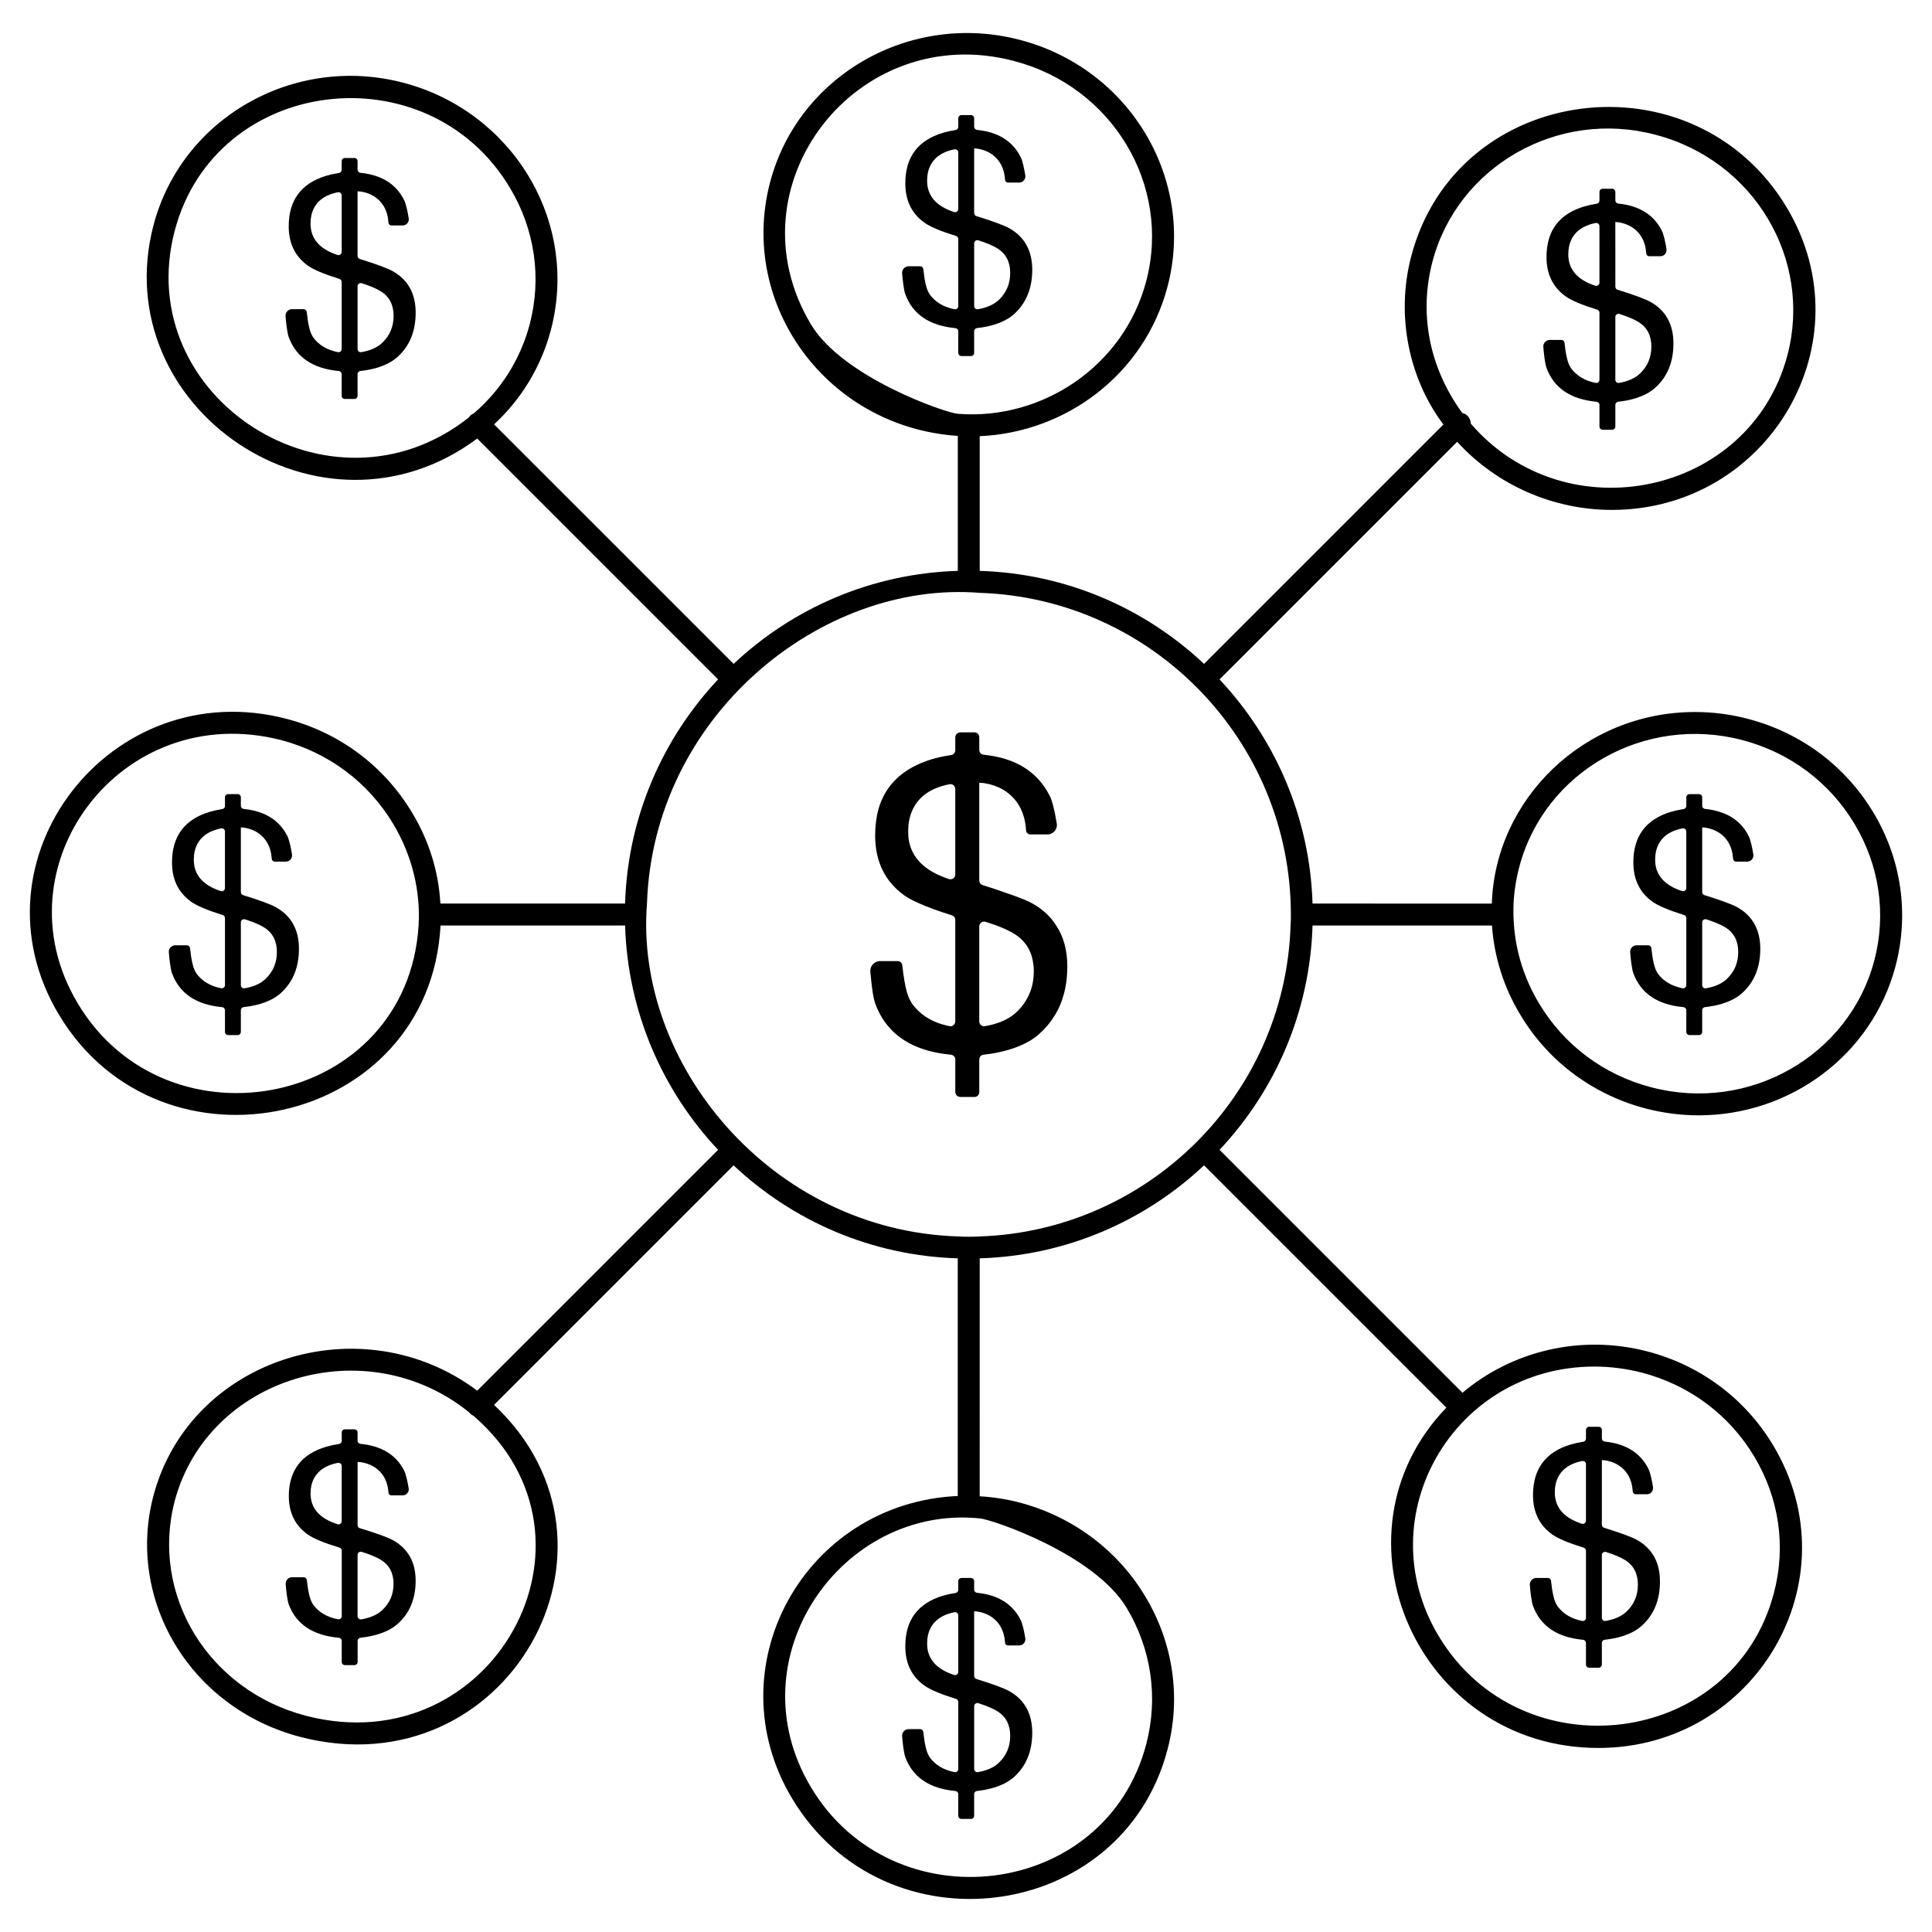 <?xml version="1.0" encoding="UTF-8"?>
<!-- Uploaded to: ICON Repo, www.svgrepo.com, Generator: ICON Repo Mixer Tools -->
<svg fill="#000000" width="800px" height="800px" version="1.1" viewBox="144 144 512 512" xmlns="http://www.w3.org/2000/svg">
 <g>
  <path d="m568.71 194.02h2.531c0.465 0 0.84 0.375 0.84 0.84v2.254c0 0.434 0.336 0.789 0.77 0.832 5.574 0.566 9.43 2.969 11.559 7.207 0.539 1.062 0.965 3.246 1.223 4.844 0.16 1-0.605 1.906-1.621 1.906h-2.981c-0.41 0-0.734-0.328-0.762-0.734-0.215-3.285-1.586-5.672-4.117-7.164-0.953-0.535-1.996-0.895-3.133-1.078-0.301-0.047-0.617-0.07-0.941-0.07l0.004 17.129c0 0.367 0.25 0.695 0.602 0.805 4.422 1.371 7.332 2.449 8.734 3.227 4.039 2.297 6.059 5.961 6.059 10.996 0 4.941-1.613 8.863-4.84 11.762-0.512 0.465-1.078 0.883-1.707 1.254-2.156 1.27-4.852 2.082-8.086 2.434-0.43 0.047-0.762 0.398-0.762 0.828v5.746c0 0.465-0.375 0.84-0.84 0.84h-2.531c-0.465 0-0.84-0.375-0.84-0.84v-5.731c0-0.438-0.34-0.793-0.773-0.832-6.871-0.645-11.293-3.637-13.262-8.984-0.418-1.199-0.699-3.766-0.84-5.547-0.078-1.004 0.715-1.863 1.723-1.863h3.059c0.434 0 0.793 0.336 0.836 0.762 0.324 3.102 0.801 5.18 1.422 6.231 0.094 0.141 0.188 0.301 0.277 0.488 1.508 2.047 3.699 3.352 6.582 3.914 0.508 0.098 0.977-0.312 0.977-0.828v-17.777c0-0.367-0.246-0.695-0.598-0.805-4.086-1.273-6.879-2.453-8.387-3.539-3.367-2.414-5.051-5.879-5.051-10.402 0-6.938 3.32-11.402 9.961-13.398 1.043-0.309 2.16-0.555 3.352-0.734 0.414-0.062 0.723-0.41 0.723-0.828v-2.297c0-0.469 0.375-0.844 0.84-0.844zm-0.84 24.898v-14.996c0-0.539-0.5-0.93-1.031-0.82-3.926 0.789-6.266 2.844-7.016 6.16-0.141 0.672-0.207 1.391-0.207 2.156 0 3.969 2.375 6.734 7.129 8.293 0.551 0.184 1.125-0.215 1.125-0.793zm4.211 9.086v16.645c0 0.531 0.484 0.918 1.008 0.824 2.406-0.418 4.254-1.25 5.543-2.496 1.996-1.902 2.996-4.281 2.996-7.133 0-2.898-1.113-5.059-3.344-6.473-1.18-0.738-2.879-1.461-5.094-2.168-0.547-0.172-1.109 0.23-1.109 0.801z"/>
  <path d="m235.39 522.79h2.531c0.465 0 0.84 0.367 0.84 0.824v2.207c0 0.426 0.336 0.77 0.77 0.812 5.57 0.555 9.418 2.902 11.551 7.051 0.539 1.039 0.965 3.18 1.223 4.742 0.16 0.977-0.605 1.863-1.617 1.863h-2.977c-0.41 0-0.734-0.32-0.762-0.719-0.211-3.215-1.582-5.551-4.113-7.008-0.949-0.523-1.996-0.875-3.133-1.055-0.301-0.047-0.613-0.066-0.941-0.066v16.758c0 0.359 0.25 0.68 0.602 0.785 4.418 1.344 7.328 2.394 8.727 3.156 4.035 2.246 6.055 5.832 6.055 10.758 0 4.836-1.613 8.672-4.836 11.508-0.512 0.453-1.078 0.863-1.703 1.227-2.152 1.242-4.848 2.035-8.078 2.379-0.426 0.047-0.758 0.391-0.758 0.812v5.621c0 0.453-0.375 0.824-0.84 0.824h-2.531c-0.465 0-0.84-0.367-0.84-0.824v-5.609c0-0.426-0.34-0.773-0.773-0.812-6.863-0.629-11.281-3.559-13.25-8.793-0.418-1.172-0.699-3.684-0.836-5.43-0.078-0.984 0.711-1.824 1.723-1.824h3.055c0.434 0 0.789 0.328 0.836 0.746 0.324 3.035 0.797 5.066 1.422 6.098 0.094 0.137 0.188 0.297 0.277 0.477 1.504 2.004 3.695 3.281 6.574 3.828 0.508 0.098 0.977-0.305 0.977-0.812v-17.391c0-0.359-0.246-0.68-0.598-0.785-4.082-1.246-6.875-2.402-8.379-3.461-3.363-2.359-5.047-5.754-5.047-10.18 0-6.785 3.316-11.156 9.953-13.109 1.043-0.301 2.16-0.543 3.348-0.719 0.414-0.062 0.723-0.402 0.723-0.809v-2.246c-0.012-0.453 0.367-0.824 0.828-0.824zm-0.84 24.363v-14.672c0-0.527-0.5-0.906-1.031-0.805-3.922 0.773-6.262 2.781-7.008 6.027-0.141 0.66-0.207 1.363-0.207 2.109 0 3.883 2.375 6.586 7.125 8.117 0.551 0.176 1.121-0.211 1.121-0.777zm4.211 8.891v16.285c0 0.52 0.484 0.898 1.004 0.809 2.402-0.41 4.25-1.223 5.535-2.445 1.996-1.859 2.992-4.188 2.992-6.981 0-2.836-1.113-4.949-3.34-6.332-1.18-0.723-2.875-1.43-5.09-2.121-0.539-0.168-1.102 0.227-1.102 0.785z"/>
  <path d="m565.14 522.11h2.531c0.465 0 0.84 0.375 0.84 0.84v2.254c0 0.434 0.336 0.789 0.77 0.832 5.574 0.566 9.43 2.969 11.559 7.207 0.539 1.062 0.965 3.246 1.223 4.844 0.16 1-0.605 1.906-1.621 1.906h-2.981c-0.41 0-0.734-0.328-0.762-0.734-0.215-3.285-1.586-5.672-4.117-7.164-0.953-0.535-1.996-0.895-3.133-1.078-0.301-0.047-0.617-0.07-0.941-0.07v17.129c0 0.367 0.25 0.695 0.602 0.805 4.422 1.371 7.332 2.449 8.734 3.227 4.039 2.297 6.059 5.961 6.059 10.996 0 4.941-1.613 8.863-4.84 11.762-0.512 0.465-1.078 0.883-1.707 1.254-2.156 1.27-4.852 2.082-8.086 2.434-0.43 0.047-0.762 0.398-0.762 0.828v5.746c0 0.465-0.375 0.84-0.84 0.84h-2.531c-0.465 0-0.84-0.375-0.84-0.84v-5.731c0-0.438-0.34-0.793-0.773-0.832-6.871-0.645-11.293-3.637-13.262-8.984-0.418-1.199-0.699-3.766-0.84-5.547-0.078-1.004 0.715-1.863 1.723-1.863h3.059c0.434 0 0.793 0.336 0.836 0.762 0.324 3.102 0.801 5.18 1.422 6.231 0.094 0.141 0.188 0.301 0.277 0.488 1.508 2.047 3.699 3.352 6.582 3.914 0.508 0.098 0.977-0.312 0.977-0.828v-17.777c0-0.367-0.246-0.695-0.598-0.805-4.086-1.273-6.879-2.453-8.387-3.539-3.367-2.414-5.051-5.879-5.051-10.402 0-6.938 3.32-11.402 9.961-13.398 1.043-0.309 2.16-0.555 3.352-0.734 0.414-0.062 0.723-0.41 0.723-0.828v-2.297c0-0.469 0.379-0.844 0.844-0.844zm-0.844 24.898v-14.996c0-0.539-0.5-0.93-1.031-0.82-3.926 0.789-6.266 2.844-7.016 6.16-0.141 0.672-0.207 1.391-0.207 2.156 0 3.969 2.375 6.734 7.129 8.293 0.555 0.184 1.125-0.215 1.125-0.793zm4.215 9.086v16.645c0 0.531 0.484 0.918 1.008 0.824 2.406-0.418 4.254-1.25 5.543-2.496 1.996-1.902 2.996-4.281 2.996-7.133 0-2.898-1.113-5.059-3.344-6.473-1.18-0.738-2.879-1.461-5.094-2.168-0.547-0.172-1.109 0.23-1.109 0.801z"/>
  <path d="m235.39 185.87h2.531c0.465 0 0.84 0.375 0.84 0.84v2.254c0 0.434 0.336 0.789 0.77 0.832 5.574 0.566 9.43 2.969 11.559 7.207 0.539 1.062 0.965 3.246 1.223 4.844 0.16 1-0.605 1.906-1.621 1.906h-2.981c-0.41 0-0.734-0.328-0.762-0.734-0.215-3.285-1.586-5.672-4.117-7.164-0.953-0.535-1.996-0.895-3.133-1.078-0.301-0.047-0.617-0.07-0.941-0.07v17.129c0 0.367 0.25 0.695 0.602 0.805 4.422 1.371 7.332 2.449 8.734 3.227 4.039 2.297 6.059 5.961 6.059 10.996 0 4.941-1.613 8.863-4.84 11.762-0.512 0.465-1.078 0.883-1.707 1.254-2.156 1.27-4.852 2.082-8.086 2.434-0.43 0.047-0.762 0.398-0.762 0.828v5.746c0 0.465-0.375 0.84-0.84 0.84h-2.531c-0.465 0-0.84-0.375-0.84-0.84v-5.731c0-0.438-0.34-0.793-0.773-0.832-6.871-0.645-11.293-3.637-13.262-8.984-0.418-1.199-0.699-3.766-0.84-5.547-0.078-1.004 0.715-1.863 1.723-1.863h3.059c0.434 0 0.793 0.336 0.836 0.762 0.324 3.102 0.801 5.18 1.422 6.231 0.094 0.141 0.188 0.301 0.277 0.488 1.508 2.047 3.699 3.352 6.582 3.914 0.508 0.098 0.977-0.312 0.977-0.828v-17.777c0-0.367-0.246-0.695-0.598-0.805-4.086-1.273-6.879-2.453-8.387-3.539-3.367-2.414-5.051-5.879-5.051-10.402 0-6.938 3.32-11.402 9.961-13.398 1.043-0.309 2.16-0.555 3.352-0.734 0.414-0.062 0.723-0.41 0.723-0.828l0.004-2.297c0-0.465 0.375-0.844 0.84-0.844zm-0.84 24.898v-14.996c0-0.539-0.5-0.93-1.031-0.82-3.926 0.789-6.266 2.844-7.016 6.16-0.141 0.672-0.207 1.391-0.207 2.156 0 3.969 2.375 6.734 7.129 8.293 0.551 0.184 1.125-0.211 1.125-0.793zm4.211 9.09v16.645c0 0.531 0.484 0.918 1.008 0.824 2.406-0.418 4.254-1.25 5.543-2.496 1.996-1.902 2.996-4.281 2.996-7.133 0-2.898-1.113-5.059-3.344-6.473-1.18-0.738-2.879-1.461-5.094-2.168-0.547-0.172-1.109 0.227-1.109 0.801z"/>
  <path d="m398.79 562.18h2.531c0.465 0 0.84 0.375 0.84 0.84v2.254c0 0.434 0.336 0.789 0.77 0.832 5.574 0.566 9.43 2.969 11.559 7.207 0.539 1.062 0.965 3.246 1.223 4.844 0.16 1-0.605 1.906-1.621 1.906h-2.981c-0.41 0-0.734-0.328-0.762-0.734-0.215-3.285-1.586-5.672-4.117-7.164-0.953-0.535-1.996-0.895-3.133-1.078-0.301-0.047-0.617-0.07-0.941-0.07v17.129c0 0.367 0.25 0.695 0.602 0.805 4.422 1.371 7.332 2.449 8.734 3.227 4.039 2.297 6.059 5.961 6.059 10.996 0 4.941-1.613 8.863-4.84 11.762-0.512 0.465-1.078 0.883-1.707 1.254-2.156 1.27-4.852 2.082-8.086 2.434-0.43 0.047-0.762 0.398-0.762 0.828v5.746c0 0.465-0.375 0.84-0.84 0.84h-2.531c-0.465 0-0.84-0.375-0.84-0.84v-5.731c0-0.438-0.34-0.793-0.773-0.832-6.871-0.645-11.293-3.637-13.262-8.984-0.418-1.199-0.699-3.766-0.84-5.547-0.078-1.004 0.715-1.863 1.723-1.863h3.059c0.434 0 0.793 0.336 0.836 0.762 0.324 3.102 0.801 5.18 1.422 6.231 0.094 0.141 0.188 0.301 0.277 0.488 1.508 2.047 3.699 3.352 6.582 3.914 0.508 0.098 0.977-0.312 0.977-0.828v-17.777c0-0.367-0.246-0.695-0.598-0.805-4.086-1.273-6.879-2.453-8.387-3.539-3.367-2.414-5.051-5.879-5.051-10.402 0-6.938 3.32-11.402 9.961-13.398 1.043-0.309 2.16-0.555 3.352-0.734 0.414-0.062 0.723-0.41 0.723-0.828v-2.297c0.004-0.469 0.379-0.844 0.844-0.844zm-0.84 24.898v-14.996c0-0.539-0.5-0.93-1.031-0.82-3.926 0.789-6.266 2.844-7.016 6.16-0.141 0.672-0.207 1.391-0.207 2.156 0 3.969 2.375 6.734 7.129 8.293 0.551 0.18 1.125-0.215 1.125-0.793zm4.215 9.086v16.645c0 0.531 0.484 0.918 1.008 0.824 2.406-0.418 4.254-1.25 5.543-2.496 1.996-1.902 2.996-4.281 2.996-7.133 0-2.898-1.113-5.059-3.344-6.473-1.18-0.738-2.879-1.461-5.094-2.168-0.551-0.172-1.109 0.227-1.109 0.801z"/>
  <path d="m398.79 174.5h2.531c0.465 0 0.84 0.375 0.84 0.84v2.254c0 0.434 0.336 0.789 0.77 0.832 5.574 0.566 9.43 2.969 11.559 7.207 0.539 1.062 0.965 3.246 1.223 4.844 0.16 1-0.605 1.906-1.621 1.906h-2.981c-0.41 0-0.734-0.328-0.762-0.734-0.215-3.285-1.586-5.672-4.117-7.164-0.953-0.535-1.996-0.895-3.133-1.078-0.301-0.047-0.617-0.07-0.941-0.07v17.129c0 0.367 0.25 0.695 0.602 0.805 4.422 1.371 7.332 2.449 8.734 3.227 4.039 2.297 6.059 5.961 6.059 10.996 0 4.941-1.613 8.863-4.84 11.762-0.512 0.465-1.078 0.883-1.707 1.254-2.156 1.27-4.852 2.082-8.086 2.434-0.43 0.047-0.762 0.398-0.762 0.828v5.746c0 0.465-0.375 0.84-0.84 0.84h-2.531c-0.465 0-0.84-0.375-0.84-0.84v-5.731c0-0.438-0.34-0.793-0.773-0.832-6.871-0.645-11.293-3.637-13.262-8.984-0.418-1.199-0.699-3.766-0.84-5.547-0.078-1.004 0.715-1.863 1.723-1.863h3.059c0.434 0 0.793 0.336 0.836 0.762 0.324 3.102 0.801 5.18 1.422 6.231 0.094 0.141 0.188 0.301 0.277 0.488 1.508 2.047 3.699 3.352 6.582 3.914 0.508 0.098 0.977-0.312 0.977-0.828l0.004-17.785c0-0.367-0.246-0.695-0.598-0.805-4.086-1.273-6.879-2.453-8.387-3.539-3.367-2.414-5.051-5.879-5.051-10.402 0-6.938 3.32-11.402 9.961-13.398 1.043-0.309 2.16-0.555 3.352-0.734 0.414-0.062 0.723-0.41 0.723-0.828v-2.293c0-0.465 0.375-0.84 0.84-0.84zm-0.84 24.898v-14.996c0-0.539-0.5-0.93-1.031-0.82-3.926 0.789-6.266 2.844-7.016 6.16-0.141 0.672-0.207 1.391-0.207 2.156 0 3.969 2.375 6.734 7.129 8.293 0.551 0.184 1.125-0.215 1.125-0.793zm4.215 9.086v16.645c0 0.531 0.484 0.918 1.008 0.824 2.406-0.418 4.254-1.25 5.543-2.496 1.996-1.902 2.996-4.281 2.996-7.133 0-2.898-1.113-5.059-3.344-6.473-1.18-0.738-2.879-1.461-5.094-2.168-0.551-0.172-1.109 0.23-1.109 0.801z"/>
  <path d="m204.46 354.45h2.531c0.465 0 0.84 0.375 0.84 0.84v2.254c0 0.434 0.336 0.789 0.77 0.832 5.574 0.566 9.43 2.969 11.559 7.207 0.539 1.062 0.965 3.246 1.223 4.844 0.16 1-0.605 1.906-1.621 1.906h-2.981c-0.41 0-0.734-0.328-0.762-0.734-0.215-3.285-1.586-5.672-4.117-7.164-0.953-0.535-1.996-0.895-3.133-1.078-0.301-0.047-0.617-0.07-0.941-0.07v17.129c0 0.367 0.25 0.695 0.602 0.805 4.422 1.371 7.332 2.449 8.734 3.227 4.039 2.297 6.059 5.961 6.059 10.996 0 4.941-1.613 8.863-4.84 11.762-0.512 0.465-1.078 0.883-1.707 1.254-2.156 1.27-4.852 2.082-8.086 2.434-0.43 0.047-0.762 0.398-0.762 0.828v5.746c0 0.465-0.375 0.84-0.84 0.84h-2.531c-0.465 0-0.84-0.375-0.84-0.84v-5.731c0-0.438-0.34-0.793-0.773-0.832-6.871-0.645-11.293-3.637-13.262-8.984-0.418-1.199-0.699-3.766-0.84-5.547-0.078-1.004 0.715-1.863 1.723-1.863h3.059c0.434 0 0.793 0.336 0.836 0.762 0.324 3.102 0.801 5.18 1.422 6.231 0.094 0.141 0.188 0.301 0.277 0.488 1.508 2.047 3.699 3.352 6.582 3.914 0.508 0.098 0.977-0.312 0.977-0.828v-17.777c0-0.367-0.246-0.695-0.598-0.805-4.086-1.273-6.879-2.453-8.387-3.539-3.367-2.414-5.051-5.879-5.051-10.402 0-6.938 3.32-11.402 9.961-13.398 1.043-0.309 2.16-0.555 3.352-0.734 0.414-0.062 0.723-0.41 0.723-0.828v-2.297c0-0.465 0.379-0.844 0.844-0.844zm-0.844 24.898v-14.996c0-0.539-0.5-0.93-1.031-0.82-3.926 0.789-6.266 2.844-7.016 6.16-0.141 0.672-0.207 1.391-0.207 2.156 0 3.969 2.375 6.734 7.129 8.293 0.555 0.184 1.125-0.215 1.125-0.793zm4.215 9.09v16.645c0 0.531 0.484 0.918 1.008 0.824 2.406-0.418 4.254-1.25 5.543-2.496 1.996-1.902 2.996-4.281 2.996-7.133 0-2.898-1.113-5.059-3.344-6.473-1.18-0.738-2.879-1.461-5.094-2.168-0.547-0.172-1.109 0.227-1.109 0.801z"/>
  <path d="m591.73 354.45h2.531c0.465 0 0.84 0.375 0.84 0.84v2.254c0 0.434 0.336 0.789 0.77 0.832 5.574 0.566 9.43 2.969 11.559 7.207 0.539 1.062 0.965 3.246 1.223 4.844 0.16 1-0.605 1.906-1.621 1.906h-2.981c-0.41 0-0.734-0.328-0.762-0.734-0.215-3.285-1.586-5.672-4.117-7.164-0.953-0.535-1.996-0.895-3.133-1.078-0.301-0.047-0.617-0.07-0.941-0.07v17.129c0 0.367 0.25 0.695 0.602 0.805 4.422 1.371 7.332 2.449 8.734 3.227 4.039 2.297 6.059 5.961 6.059 10.996 0 4.941-1.613 8.863-4.84 11.762-0.512 0.465-1.078 0.883-1.707 1.254-2.156 1.27-4.852 2.082-8.086 2.434-0.43 0.047-0.762 0.398-0.762 0.828v5.746c0 0.465-0.375 0.84-0.84 0.84h-2.531c-0.465 0-0.84-0.375-0.84-0.84v-5.731c0-0.438-0.34-0.793-0.773-0.832-6.871-0.645-11.293-3.637-13.262-8.984-0.418-1.199-0.699-3.766-0.84-5.547-0.078-1.004 0.715-1.863 1.723-1.863h3.059c0.434 0 0.793 0.336 0.836 0.762 0.324 3.102 0.801 5.18 1.422 6.231 0.094 0.141 0.188 0.301 0.277 0.488 1.508 2.047 3.699 3.352 6.582 3.914 0.508 0.098 0.977-0.312 0.977-0.828v-17.785c0-0.367-0.246-0.695-0.598-0.805-4.086-1.273-6.879-2.453-8.387-3.539-3.367-2.414-5.051-5.879-5.051-10.402 0-6.938 3.32-11.402 9.961-13.398 1.043-0.309 2.16-0.555 3.352-0.734 0.414-0.062 0.723-0.41 0.723-0.828v-2.297c0-0.457 0.379-0.836 0.844-0.836zm-0.844 24.898v-14.996c0-0.539-0.5-0.93-1.031-0.82-3.926 0.789-6.266 2.844-7.016 6.16-0.141 0.672-0.207 1.391-0.207 2.156 0 3.969 2.375 6.734 7.129 8.293 0.555 0.184 1.125-0.215 1.125-0.793zm4.215 9.09v16.645c0 0.531 0.484 0.918 1.008 0.824 2.406-0.418 4.254-1.25 5.543-2.496 1.996-1.902 2.996-4.281 2.996-7.133 0-2.898-1.113-5.059-3.344-6.473-1.18-0.738-2.879-1.461-5.094-2.168-0.547-0.172-1.109 0.227-1.109 0.801z"/>
  <path d="m423.9 389.27c-1.434-2.324-3.527-4.262-6.238-5.812-1.395-0.777-3.719-1.707-7.055-2.828-1.781-0.66-3.836-1.316-6.16-2.055-0.387-0.117-0.699-0.387-0.812-0.734-0.078-0.156-0.117-0.309-0.117-0.465v-25.926h0.117c0.465 0 0.891 0.039 1.316 0.117 1.742 0.27 3.293 0.812 4.766 1.629 3.797 2.25 5.891 5.852 6.199 10.852 0.039 0.621 0.543 1.086 1.164 1.086h4.496c1.551 0 2.711-1.355 2.481-2.867-0.156-0.852-0.309-1.82-0.504-2.789-0.387-1.742-0.812-3.527-1.355-4.535-3.215-6.434-9.07-10.078-17.516-10.93-0.465-0.039-0.852-0.309-1.047-0.734-0.078-0.156-0.117-0.309-0.117-0.504v-3.41c0-0.699-0.543-1.277-1.238-1.277h-3.836c-0.234 0-0.426 0.078-0.621 0.195-0.387 0.195-0.66 0.621-0.66 1.086v3.449c0 0.66-0.465 1.164-1.086 1.277-1.82 0.273-3.488 0.621-5.078 1.086-7.559 2.285-12.285 6.664-14.184 13.176-0.582 2.129-0.891 4.496-0.891 7.09v0.234c0.078 6.742 2.637 11.898 7.633 15.539 1.008 0.734 2.402 1.473 4.188 2.25 2.246 1.008 5.078 2.016 8.527 3.102 0.039 0 0.078 0.039 0.117 0.078 0.465 0.156 0.773 0.621 0.773 1.125v26.895c0 0.777-0.699 1.434-1.473 1.277-4.379-0.852-7.672-2.828-9.961-5.93-0.156-0.273-0.27-0.543-0.426-0.734-0.348-0.582-0.66-1.355-0.969-2.363-0.465-1.703-0.891-4.07-1.203-7.016v-0.039c-0.039-0.66-0.582-1.164-1.238-1.164h-4.648c-1.512 0-2.711 1.277-2.598 2.828 0.156 1.82 0.426 4.223 0.738 6.121 0.156 0.891 0.348 1.668 0.543 2.25 0.465 1.316 1.086 2.559 1.742 3.684 3.527 5.812 9.609 9.105 18.332 9.922 0.66 0.078 1.164 0.582 1.164 1.242v8.68c0 0.465 0.27 0.891 0.66 1.086 0.195 0.117 0.387 0.191 0.621 0.191h3.836c0.699 0 1.238-0.582 1.238-1.277v-8.68c0-0.195 0.039-0.348 0.117-0.504 0.156-0.426 0.582-0.699 1.047-0.738 4.883-0.543 8.992-1.781 12.246-3.68 0.93-0.582 1.82-1.203 2.559-1.898 1.59-1.434 2.906-2.984 3.953-4.727 1.125-1.746 1.938-3.684 2.481-5.734 0.621-2.25 0.93-4.731 0.93-7.363-0.008-4.281-0.977-7.887-2.953-10.832zm-39.219-24.879c0-1.164 0.078-2.246 0.309-3.254 1.125-5 4.648-8.137 10.617-9.301 0.773-0.195 1.551 0.426 1.551 1.242v22.672c0 0.891-0.852 1.473-1.707 1.203-0.039 0-0.039 0-0.078-0.039-6.356-2.094-9.844-5.621-10.582-10.578-0.07-0.629-0.109-1.285-0.109-1.945zm33.289 36.973c0 1.938-0.309 3.758-0.93 5.426-0.773 2.016-1.938 3.797-3.606 5.387-1.938 1.859-4.727 3.137-8.371 3.758-0.621 0.117-1.203-0.195-1.434-0.734-0.078-0.156-0.117-0.309-0.117-0.504v-25.191c0-0.078 0-0.152 0.039-0.23 0-0.078 0.039-0.195 0.078-0.273 0.234-0.582 0.93-0.93 1.59-0.699 0.812 0.27 1.59 0.504 2.324 0.773 0.195 0.078 0.348 0.152 0.543 0.195 1.977 0.734 3.606 1.512 4.844 2.285 2.828 1.82 4.457 4.418 4.883 7.789 0.121 0.621 0.156 1.32 0.156 2.019z"/>
  <path d="m640.5 359.39c-7.402-12.363-19.184-21.199-33.25-24.879-4.688-1.242-9.418-1.82-14.066-1.82-29.465 0-52.977 23.172-53.832 50.77l-47.516-0.004c-0.699-22.941-9.961-43.754-24.648-59.41l62.977-62.977c10.703 11.75 25.77 18.059 41.004 18.059 41.473 0 67.754-44.371 46.312-80.184-24.637-41.02-87.426-32.98-99.484 12.945-4.277 16.203-0.293 32.973 8.527 44.605l-63.441 63.441c-15.656-14.727-36.469-23.949-59.449-24.648v-35.695c23.059-1.008 43.676-16.547 49.762-39.605 7.469-28.281-9.781-57.742-39.102-65.418-29.027-7.598-58.754 9.34-66.23 37.785-8.504 32.551 15.266 64.887 49.762 67.16v35.77c-22.941 0.699-43.754 9.922-59.41 24.648l-63.488-63.473c7.094-6.551 12.441-15.074 15.074-25.074 7.574-28.992-10.469-57.961-39.102-65.457-29.027-7.633-58.75 9.34-66.23 37.785-12.652 48.438 44.449 87.254 85.801 56.504l63.828 63.828c-14.688 15.656-23.949 36.469-24.648 59.41h-48.945c-0.465-8.41-2.984-16.625-7.481-24.066-7.402-12.363-19.184-21.199-33.25-24.879-46.598-12.195-85.004 37.23-60.379 78.359 27.047 45.172 98.277 29.828 101.15-23.602h48.91c0.699 22.941 9.922 43.793 24.648 59.449l-63.832 63.828c-30.625-22.965-75.996-8.684-85.766 27.672-7.391 27.613 9.562 56.535 39.102 64.141 54.488 13.949 91.012-50.617 51.117-88.051l63.48-63.48c15.656 14.727 36.469 23.949 59.41 24.648v62.977c-40.68 1.848-64.688 45.441-43.91 80.145 24.594 41.074 87.379 33.039 99.484-12.906 3.644-13.797 1.551-28.215-5.852-40.574-9.719-16.316-26.906-25.652-43.91-26.586l0.008-63.055c22.98-0.699 43.793-9.922 59.449-24.648l64.215 64.215c-32.402 33.66-7.523 90.184 40.305 90.184 41.473 0 67.754-44.371 46.312-80.184-7.402-12.363-19.223-21.199-33.25-24.879-17.906-4.688-36.082-0.039-49.102 10.93l-64.375-64.375c14.727-15.656 23.949-36.508 24.648-59.449h47.551c0.582 8.254 3.062 16.277 7.481 23.602 10.312 17.316 28.746 26.703 47.32 26.703 24.027 0 45.887-15.773 52.164-39.609 3.606-13.793 1.551-28.211-5.852-40.574zm-450.21-154.2c10.82-41.18 67.137-47.816 88.863-11.395 6.59 11.008 8.449 23.836 5.231 36.121-2.519 9.535-7.828 17.633-14.844 23.641h-0.039c-0.039 0.039-0.039 0.039-0.078 0.039-0.309 0.156-0.621 0.348-0.852 0.621-0.117 0.117-0.234 0.234-0.309 0.387-0.039 0-0.039 0.039-0.078 0.078-36.461 28.773-89.48-5.254-77.895-49.492zm-25.695 204.7c-21.727-36.297 11.504-80.652 53.906-69.758 12.555 3.293 23.137 11.199 29.727 22.246 5.106 8.547 7.238 18.023 6.703 26.895-3.035 47.973-66.559 60.484-90.336 20.617zm277.98 160.21c6.59 11.008 8.41 23.832 5.191 36.121-10.855 41.277-67.176 47.754-88.863 11.395-20.445-34.16 8.137-74.895 44.723-71.23 3.023 0.188 30.371 9.41 38.949 23.715zm136.61-62.32c12.555 3.293 23.137 11.199 29.727 22.246 6.59 11.008 8.449 23.832 5.191 36.121-10.707 40.953-66.914 47.977-88.863 11.395-18.922-31.613 3.953-71.387 41.312-71.387 4.184 0 8.406 0.539 12.633 1.625zm-55.574-294.42c6.641-25.266 33.16-40.551 59.141-33.641 26.262 6.891 41.547 33.152 34.957 58.324-9.824 37.352-58.75 47.504-83.941 18.215 0-1.359-0.934-2.539-2.285-2.828v-0.039c-8.938-12.281-11.398-26.609-7.871-40.031zm-164.71 16.586c-21.965-36.691 12.242-80.844 53.906-69.758 25.836 6.758 41.672 32.75 34.957 58.324-5.941 22.574-27.66 36.934-49.953 35.148-3.023-0.188-30.492-9.598-38.91-23.715zm-133.67 368.79c-26.148-6.754-41.434-32.191-34.918-57.008 8.836-32.883 50.668-45.516 78.012-23.445h0.039c0 0.199 0.637 0.688 1.047 0.891 0.039 0 0.039 0.039 0.078 0.039 37.973 32.812 4.863 92.152-44.258 79.523zm178.39-127.07c-0.969 0.078-1.938 0.078-2.906 0.078s-1.938 0-2.906-0.078c-49.645-1.621-85.734-45.969-82.352-88.203 1.621-49.676 46.137-85.719 88.168-82.352 45.852 1.496 82.469 39.348 82.469 85.297 0 0.969 0 1.938-0.078 2.867-1.484 45.297-38.176 80.949-82.395 82.391zm237.1-73.168c-6.664 25.344-33.211 40.461-59.141 33.641-12.594-3.293-23.137-11.199-29.727-22.246-3.836-6.394-6.086-13.449-6.629-20.617-0.156-1.938-0.195-3.875-0.117-5.812 0.156-3.219 0.66-6.473 1.512-9.688 6.664-25.344 33.211-40.461 59.141-33.641 12.555 3.293 23.137 11.199 29.727 22.246 6.594 11.004 8.453 23.832 5.234 36.117z"/>
 </g>
</svg>